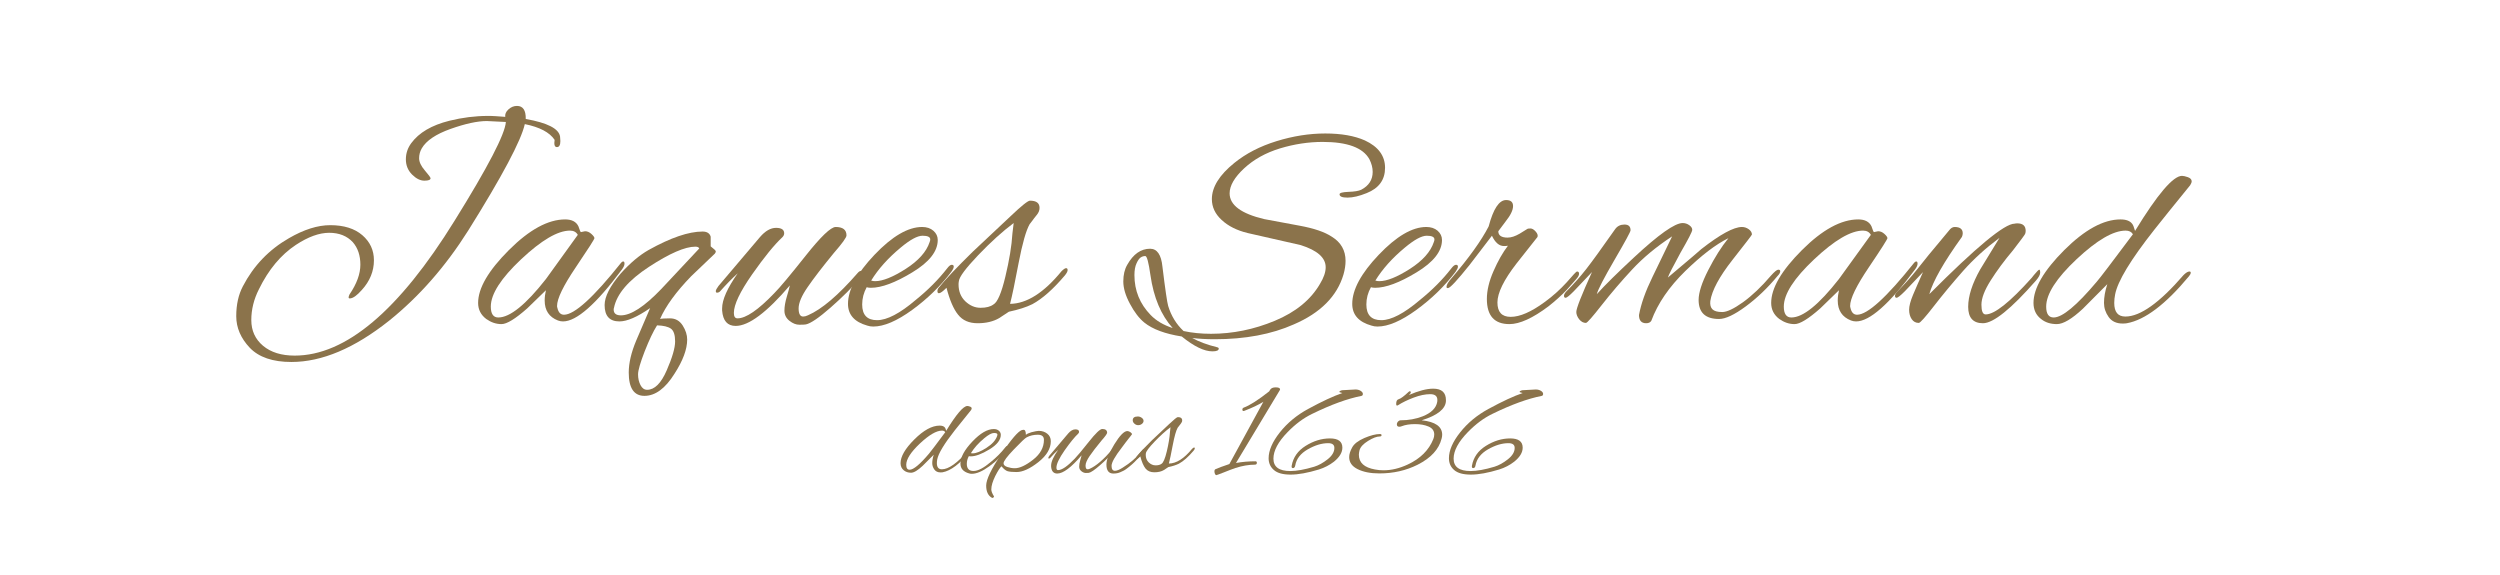 <?xml version="1.0" encoding="UTF-8" standalone="no"?>
<!DOCTYPE svg PUBLIC "-//W3C//DTD SVG 1.1//EN" "http://www.w3.org/Graphics/SVG/1.1/DTD/svg11.dtd">
<svg width="100%" height="100%" viewBox="0 0 400 92" version="1.1" xmlns="http://www.w3.org/2000/svg" xmlns:xlink="http://www.w3.org/1999/xlink" xml:space="preserve" xmlns:serif="http://www.serif.com/" style="fill-rule:evenodd;clip-rule:evenodd;stroke-linejoin:round;stroke-miterlimit:2;">
    <g id="Layer">
        <g id="Layer1" serif:id="Layer" transform="matrix(1,0,0,1,-49.091,-0.233)">
            <path d="M117.98,28.75C117.98,29.01 117.65,29.14 116.99,29.14C116.33,29.14 115.67,28.81 115.01,28.15C114.36,27.49 114.03,26.68 114.03,25.73C114.03,24.77 114.32,23.91 114.89,23.14C116.12,21.46 118.15,20.26 121.01,19.55C123.07,19.04 125.13,18.78 127.18,18.78L127.57,18.78C127.86,18.78 128.64,18.83 129.93,18.93C129.87,18.51 130.03,18.11 130.44,17.74C130.84,17.37 131.29,17.18 131.81,17.18C132.77,17.18 133.24,17.88 133.21,19.27C136.68,19.88 138.51,20.82 138.7,22.08C138.73,22.37 138.75,22.61 138.75,22.8C138.75,23.45 138.56,23.77 138.2,23.77C137.83,23.77 137.71,23.38 137.83,22.61C137.03,21.41 135.44,20.57 133.06,20.09C132.48,22.7 129.47,28.39 124,37.13C120.37,42.88 116.15,47.69 111.33,51.56C105.8,55.95 100.6,58.15 95.71,58.15C92.73,58.15 90.51,57.39 89.06,55.88C87.62,54.36 86.89,52.67 86.89,50.82C86.89,48.96 87.25,47.37 87.95,46.04C89.66,42.75 92.12,40.18 95.33,38.34C97.71,36.96 99.91,36.26 101.93,36.26C104.12,36.26 105.83,36.8 107.06,37.86C108.3,38.93 108.92,40.27 108.92,41.88C108.92,43.62 108.27,45.21 106.99,46.62C106.19,47.53 105.54,47.98 105.06,47.98C104.93,47.98 104.87,47.93 104.87,47.81C104.87,47.7 104.92,47.55 105.01,47.35C106.17,45.64 106.75,44.06 106.75,42.58C106.75,41.12 106.35,39.91 105.54,38.98C104.61,37.98 103.35,37.48 101.76,37.48C100.17,37.48 98.4,38.12 96.44,39.41C94.03,41 92.05,43.37 90.51,46.53C89.71,48.11 89.3,49.75 89.3,51.44C89.3,53.14 89.93,54.51 91.18,55.56C92.44,56.61 94.12,57.13 96.24,57.13C104.4,57.13 112.93,49.93 121.83,35.54C127.17,26.95 129.9,21.69 130.03,19.75C128.1,19.65 127.09,19.6 126.99,19.6C125.48,19.6 123.54,20.02 121.18,20.86C118.82,21.7 117.29,22.74 116.58,23.96C116.29,24.45 116.15,24.98 116.15,25.56C116.15,26.14 116.45,26.79 117.06,27.5C117.67,28.21 117.98,28.63 117.98,28.75Z" style="fill:rgb(139,115,75);fill-rule:nonzero;"/>
        </g>
        <g id="Layer2" serif:id="Layer" transform="matrix(1,0,0,1,-49.091,-0.233)">
            <path d="M142.03,37.37L142.7,37.23C143.05,37.23 143.39,37.37 143.71,37.66C144.03,37.95 144.2,38.18 144.2,38.34C144.2,38.5 143.2,40.06 141.21,43.01C139.21,45.97 138.22,48.02 138.22,49.19C138.22,49.29 138.23,49.38 138.27,49.48C138.43,50.22 138.78,50.59 139.33,50.59C141,50.59 144.05,47.82 148.48,42.26C148.58,42.14 148.69,42.07 148.82,42.07C148.95,42.07 149.01,42.19 149.01,42.43C149.01,42.68 148.87,42.99 148.58,43.38C144.47,48.9 141.33,51.66 139.18,51.66C138.89,51.66 138.62,51.61 138.36,51.51C136.95,50.96 136.24,49.9 136.24,48.32C136.24,47.77 136.31,47.22 136.44,46.67L133.45,49.57C131.55,51.25 130.18,52.09 129.33,52.09C128.47,52.09 127.67,51.82 126.89,51.27C126.03,50.62 125.59,49.77 125.59,48.7C125.59,46.34 127.23,43.53 130.51,40.25C133.79,36.97 136.79,35.34 139.52,35.34C140.58,35.34 141.29,35.71 141.64,36.45C141.74,36.71 141.82,36.93 141.88,37.11C141.95,37.28 142,37.37 142.03,37.37ZM127.62,49.29C127.62,50.45 128.02,51.03 128.82,51.03C130.68,51.03 133.22,48.98 136.44,44.88L141.54,37.81C141.29,37.36 140.87,37.13 140.29,37.13C138.33,37.13 135.73,38.66 132.48,41.71C129.24,44.76 127.62,47.28 127.62,49.29Z" style="fill:rgb(139,115,75);"/>
        </g>
        <g id="Layer3" serif:id="Layer" transform="matrix(1,0,0,1,-49.091,-0.233)">
            <path d="M153.11,49.53C151.05,50.95 149.42,51.66 148.2,51.66C146.62,51.66 145.83,50.79 145.83,49.04C145.83,47.69 146.69,46.01 148.39,44.01C149.9,42.33 151.39,41.07 152.87,40.23C156.4,38.26 159.28,37.28 161.5,37.28C162.2,37.28 162.64,37.55 162.8,38.1L162.8,39.65C163.34,40.07 163.62,40.33 163.62,40.45C163.62,40.56 163.57,40.68 163.47,40.81L159.67,44.44C157.26,46.93 155.6,49.21 154.7,51.27C154.89,51.21 155.42,51.17 156.29,51.17C157.16,51.17 157.83,51.55 158.32,52.31C158.8,53.07 159.04,53.82 159.04,54.56C159.04,56.11 158.36,57.94 157.01,60.03C155.54,62.39 153.93,63.57 152.2,63.57C150.53,63.57 149.69,62.33 149.69,59.84C149.69,58.32 150.09,56.61 150.89,54.71L153.11,49.53ZM160.34,39.7C158.7,39.7 156.23,40.77 152.94,42.92C149.65,45.07 147.78,47.25 147.33,49.48C147.29,49.57 147.28,49.67 147.28,49.77C147.28,50.38 147.67,50.69 148.44,50.69C150.04,50.69 152.2,49.29 154.89,46.48L160.97,39.99C160.9,39.79 160.69,39.7 160.34,39.7ZM154.22,52.29C153.61,53.25 152.95,54.64 152.24,56.45C151.54,58.26 151.18,59.49 151.18,60.13C151.18,60.78 151.31,61.35 151.57,61.85C151.83,62.35 152.18,62.6 152.63,62.6C153.82,62.6 154.86,61.57 155.76,59.5C156.66,57.44 157.11,55.89 157.11,54.86C157.11,53.82 156.88,53.14 156.44,52.82C155.99,52.5 155.25,52.32 154.22,52.29Z" style="fill:rgb(139,115,75);"/>
        </g>
        <g id="Layer4" serif:id="Layer" transform="matrix(1,0,0,1,-49.091,-0.233)">
            <path d="M178.03,52.14C177.87,52.17 177.52,52.19 176.99,52.19C176.46,52.19 175.93,51.98 175.4,51.56C174.87,51.14 174.6,50.6 174.6,49.94C174.6,49.28 174.73,48.54 174.97,47.74C175.21,46.93 175.38,46.32 175.47,45.9C171.78,50.22 168.89,52.38 166.8,52.38C165.48,52.38 164.76,51.56 164.63,49.91L164.63,49.57C164.63,48.19 165.47,46.31 167.13,43.96C166.2,44.8 165.26,45.77 164.29,46.86C164.16,46.99 164,47.06 163.81,47.06C163.68,47.06 163.62,46.98 163.62,46.81C163.62,46.65 163.76,46.38 164.05,45.99L170.7,38.15C171.54,37.18 172.39,36.69 173.26,36.69C174.12,36.69 174.56,36.98 174.56,37.56C174.56,37.79 174.46,38 174.27,38.19C172.98,39.39 171.37,41.37 169.42,44.15C167.48,46.93 166.51,48.98 166.51,50.3C166.51,50.88 166.7,51.17 167.09,51.17C168.44,51.17 170.4,49.83 172.97,47.15C173.87,46.25 175.53,44.25 177.98,41.17C180.42,38.09 182.03,36.55 182.8,36.55C183.95,36.55 184.53,37 184.53,37.9C184.53,38.23 183.86,39.16 182.51,40.71C180.68,42.94 179.28,44.76 178.32,46.16C177.35,47.56 176.87,48.7 176.87,49.57C176.87,50.44 177.11,50.88 177.59,50.88C177.82,50.88 178.07,50.82 178.36,50.68C180.58,49.72 183.23,47.46 186.32,43.91C186.51,43.68 186.7,43.57 186.89,43.57C187.09,43.57 187.18,43.67 187.18,43.88C187.18,44.09 187.07,44.33 186.85,44.58C185.47,46.2 183.84,47.82 181.98,49.45C180.12,51.08 178.8,51.98 178.03,52.14Z" style="fill:rgb(139,115,75);fill-rule:nonzero;"/>
        </g>
        <g id="Layer5" serif:id="Layer" transform="matrix(1,0,0,1,-49.091,-0.233)">
            <path d="M188.82,52.48C188.47,52.48 188.14,52.43 187.86,52.33C185.8,51.75 184.77,50.59 184.77,48.85C184.77,46.59 186.19,43.97 189.01,41C191.84,38.03 194.38,36.55 196.63,36.55C197.37,36.55 197.97,36.75 198.43,37.15C198.9,37.56 199.13,38.05 199.13,38.63C199.13,40.44 197.78,42.17 195.06,43.81C192.34,45.46 190.14,46.28 188.43,46.28C188.18,46.28 187.95,46.25 187.76,46.19C187.28,47.06 187.04,47.98 187.04,48.95C187.04,50.62 187.83,51.46 189.42,51.46C191.01,51.46 193.08,50.38 195.61,48.22C197.57,46.64 199.24,44.96 200.63,43.18C200.91,42.8 201.16,42.6 201.37,42.6C201.58,42.6 201.69,42.7 201.69,42.89C201.69,43.09 201.56,43.36 201.3,43.72C199.57,46.01 197.48,48.04 195.04,49.82C192.6,51.59 190.52,52.48 188.82,52.48ZM197.93,38.54C197.93,38.15 197.52,37.95 196.7,37.95C195.88,37.95 194.72,38.58 193.21,39.84C191.18,41.52 189.61,43.28 188.48,45.12C188.68,45.19 188.89,45.22 189.11,45.22C190.33,45.22 191.96,44.56 194,43.26C196.04,41.95 197.32,40.52 197.83,38.97C197.9,38.81 197.93,38.66 197.93,38.54Z" style="fill:rgb(139,115,75);"/>
        </g>
        <g id="Layer6" serif:id="Layer" transform="matrix(1,0,0,1,-49.091,-0.233)">
            <path d="M208.96,51.13C208.03,51.67 206.88,51.95 205.52,51.95C204.15,51.95 203.11,51.5 202.39,50.59C201.66,49.69 201.04,48.25 200.53,46.28C199.95,46.86 199.55,47.15 199.32,47.15C199.16,47.15 199.08,47.04 199.08,46.81C199.08,46.59 199.16,46.39 199.32,46.23C200.38,44.91 202.18,43.01 204.72,40.52L210.8,34.81C212.53,33.16 213.56,32.34 213.88,32.34C214.91,32.34 215.42,32.72 215.42,33.5C215.42,33.89 215.27,34.27 214.96,34.64C214.66,35.01 214.43,35.3 214.29,35.51C214.14,35.72 213.99,35.92 213.83,36.11C213.26,37.11 212.67,39.18 212.07,42.31C211.48,45.44 211.02,47.62 210.7,48.85C213.37,48.82 216.12,47.07 218.94,43.62C219.27,43.3 219.5,43.14 219.67,43.14C219.83,43.14 219.91,43.24 219.91,43.45C219.91,43.66 219.76,43.94 219.47,44.3C217.61,46.49 215.88,48.03 214.27,48.9C213.31,49.38 212.05,49.78 210.51,50.11L208.96,51.13ZM202.46,45.75C202.46,46.85 202.82,47.74 203.54,48.44C204.27,49.13 205.08,49.48 205.98,49.48C206.88,49.48 207.57,49.3 208.05,48.94C208.69,48.59 209.33,47.1 209.95,44.49C210.58,41.87 210.96,39.57 211.08,37.57L211.28,35.92C209.51,37.24 207.62,38.95 205.61,41.05C203.61,43.15 202.57,44.54 202.51,45.22C202.47,45.41 202.46,45.59 202.46,45.75Z" style="fill:rgb(139,115,75);"/>
        </g>
        <g id="Layer7" serif:id="Layer" transform="matrix(1,0,0,1,-49.091,-0.233)">
            <path d="M267.76,31.13C266.57,31.61 265.55,31.85 264.7,31.85C263.84,31.85 263.42,31.68 263.42,31.32C263.42,31.09 263.89,30.97 264.84,30.93C265.79,30.9 266.47,30.79 266.89,30.59C268.11,29.95 268.72,28.99 268.72,27.74C268.72,27.09 268.55,26.41 268.19,25.7C267.16,23.86 264.67,22.94 260.72,22.94C258.44,22.94 256.16,23.29 253.88,23.98C251.6,24.68 249.69,25.74 248.14,27.18C246.6,28.61 245.83,29.95 245.83,31.17C245.83,33.04 247.68,34.42 251.37,35.29L257.06,36.35C259.34,36.77 261.04,37.35 262.17,38.1C263.64,39 264.38,40.29 264.38,41.97C264.38,42.65 264.27,43.37 264.05,44.15C263.02,47.63 260.37,50.3 256.09,52.14C252.53,53.72 248.32,54.51 243.47,54.51C242.09,54.51 240.88,54.44 239.85,54.31C240.88,54.89 242.23,55.4 243.9,55.81C244.03,55.85 244.09,55.91 244.09,56.01C244.09,56.3 243.76,56.45 243.08,56.45C241.76,56.45 240.13,55.66 238.17,54.07C235.5,53.65 233.51,52.91 232.19,51.85C231.35,51.17 230.59,50.17 229.88,48.84C229.17,47.52 228.82,46.33 228.82,45.26C228.82,44.2 229.03,43.31 229.45,42.6C230.41,40.89 231.63,40.03 233.11,40.03C234.23,40.03 234.89,40.99 235.08,42.89C235.53,46.57 235.84,48.67 236,49.19C236.48,50.77 237.3,52.11 238.46,53.2C239.81,53.49 241.27,53.64 242.85,53.64C246.31,53.64 249.72,52.95 253.06,51.56C256.4,50.17 258.81,48.2 260.29,45.65C260.9,44.65 261.2,43.77 261.2,42.99C261.2,41.47 259.87,40.29 257.21,39.45L248.72,37.52C246.99,37.1 245.6,36.4 244.56,35.43C243.51,34.47 242.99,33.35 242.99,32.09C242.99,30.16 244.2,28.22 246.6,26.29C248.44,24.8 250.68,23.64 253.33,22.82C255.98,22 258.58,21.59 261.13,21.59C263.69,21.59 265.8,21.96 267.47,22.7C269.62,23.7 270.7,25.16 270.7,27.08C270.7,29 269.72,30.35 267.76,31.13ZM236.72,52.72C234.86,50.66 233.67,47.83 233.16,44.25C232.87,42.21 232.6,41.2 232.34,41.2C232.08,41.2 231.84,41.27 231.61,41.42C231.39,41.56 231.16,41.87 230.94,42.36C230.71,42.85 230.6,43.47 230.6,44.25C230.6,46.73 231.47,48.86 233.2,50.64C234.07,51.54 235.24,52.24 236.72,52.72Z" style="fill:rgb(139,115,75);"/>
        </g>
        <g id="Layer8" serif:id="Layer" transform="matrix(1,0,0,1,-49.091,-0.233)">
            <path d="M269.49,52.48C269.14,52.48 268.82,52.43 268.53,52.33C266.47,51.75 265.45,50.59 265.45,48.85C265.45,46.59 266.86,43.97 269.69,41C272.52,38.03 275.05,36.55 277.3,36.55C278.04,36.55 278.64,36.75 279.11,37.15C279.57,37.56 279.81,38.05 279.81,38.63C279.81,40.44 278.45,42.17 275.74,43.81C273.02,45.46 270.81,46.28 269.11,46.28C268.85,46.28 268.63,46.25 268.44,46.19C267.95,47.06 267.71,47.98 267.71,48.95C267.71,50.62 268.51,51.46 270.1,51.46C271.69,51.46 273.75,50.38 276.29,48.22C278.25,46.64 279.92,44.96 281.3,43.18C281.59,42.8 281.84,42.6 282.05,42.6C282.26,42.6 282.36,42.7 282.36,42.89C282.36,43.09 282.23,43.36 281.98,43.72C280.24,46.01 278.15,48.04 275.71,49.82C273.27,51.59 271.2,52.48 269.49,52.48ZM278.6,38.54C278.6,38.15 278.19,37.95 277.37,37.95C276.55,37.95 275.39,38.58 273.88,39.84C271.85,41.52 270.28,43.28 269.15,45.12C269.35,45.19 269.56,45.22 269.78,45.22C271,45.22 272.63,44.56 274.67,43.26C276.71,41.95 277.99,40.52 278.5,38.97C278.57,38.81 278.6,38.66 278.6,38.54Z" style="fill:rgb(139,115,75);"/>
        </g>
        <g id="Layer9" serif:id="Layer" transform="matrix(1,0,0,1,-49.091,-0.233)">
            <path d="M290.6,52.09C288.19,52.09 286.99,50.75 286.99,48.07C286.99,46.72 287.34,45.23 288.05,43.62C288.75,42.01 289.52,40.65 290.36,39.55C290.2,39.58 289.99,39.6 289.73,39.6C288.96,39.6 288.32,39.05 287.8,37.95L284.24,42.6C282.25,45.09 281.09,46.33 280.77,46.33C280.61,46.33 280.53,46.27 280.53,46.14C280.53,45.81 280.8,45.35 281.35,44.73C284.14,41.47 286.12,38.71 287.28,36.45C288.02,33.65 288.95,32.24 290.07,32.24C290.81,32.24 291.18,32.56 291.18,33.21C291.18,33.85 290.78,34.68 289.98,35.68L288.82,37.23C288.82,37.91 289.32,38.25 290.31,38.25C290.89,38.25 291.53,38.03 292.24,37.62L293.5,36.84C293.56,36.81 293.72,36.79 293.98,36.79C294.23,36.79 294.51,36.95 294.8,37.28C295.09,37.6 295.18,37.89 295.09,38.15L291.76,42.36C289.7,45.01 288.68,47.1 288.68,48.63C288.68,50.16 289.38,50.93 290.8,50.93C292.27,50.93 294.09,50.14 296.24,48.56C297.53,47.62 298.7,46.57 299.76,45.41C300.76,44.25 301.3,43.67 301.4,43.67C301.63,43.67 301.74,43.79 301.74,44.03C301.74,44.27 301.59,44.55 301.3,44.88L299.76,46.62C298.89,47.53 297.93,48.39 296.87,49.23C294.33,51.14 292.24,52.09 290.6,52.09Z" style="fill:rgb(139,115,75);fill-rule:nonzero;"/>
        </g>
        <g id="Layer10" serif:id="Layer" transform="matrix(1,0,0,1,-49.091,-0.233)">
            <path d="M324.14,51.27C321.96,51.27 320.87,50.25 320.87,48.22C320.87,47.06 321.38,45.46 322.41,43.45C323.44,41.43 324.51,39.73 325.64,38.34C323.65,39.31 321.35,41.06 318.75,43.59C316.15,46.13 314.33,48.78 313.3,51.56C313.14,51.82 312.87,51.95 312.48,51.95C311.71,51.95 311.33,51.51 311.33,50.64C311.65,48.86 312.37,46.83 313.49,44.54C313.85,43.79 314.89,41.63 316.63,38.05C314.12,39.7 311.99,41.46 310.24,43.35C308.49,45.23 306.87,47.13 305.37,49.04C303.88,50.94 303.04,51.9 302.84,51.9C302.43,51.9 302.07,51.7 301.76,51.32C301.46,50.93 301.3,50.54 301.3,50.15C301.3,49.57 302.14,47.44 303.81,43.76L300.92,46.81C300.21,47.53 299.77,47.88 299.59,47.88C299.42,47.88 299.33,47.77 299.33,47.56C299.33,47.35 299.46,47.12 299.71,46.86C300.9,45.67 301.96,44.47 302.89,43.28C303.82,42.09 305.37,39.95 307.52,36.89C307.87,36.4 308.37,36.16 309.01,36.16C309.66,36.16 309.98,36.47 309.98,37.08C309.98,37.31 309.12,38.88 307.42,41.8C305.72,44.72 304.77,46.55 304.58,47.3C305.89,45.84 307.87,43.89 310.51,41.44C314.46,37.76 317.06,35.92 318.31,35.92C318.7,35.92 319.05,36.03 319.37,36.26C319.69,36.49 319.85,36.73 319.85,37.01C319.85,37.29 319.22,38.5 317.97,40.67C316.75,42.89 316.08,44.22 315.95,44.64C319.51,41.64 321.3,40.12 321.3,40.09C324.32,37.73 326.49,36.55 327.8,36.55C328.19,36.55 328.55,36.67 328.89,36.91C329.23,37.16 329.4,37.44 329.4,37.76C329.4,37.83 328.35,39.19 326.26,41.85C324.17,44.52 323,46.7 322.74,48.41C322.68,48.99 322.79,49.43 323.08,49.72C323.37,50.01 323.89,50.16 324.65,50.16C325.4,50.16 326.51,49.63 327.97,48.59C329.43,47.53 330.92,46.12 332.43,44.35C333.01,43.7 333.4,43.38 333.61,43.38C333.82,43.38 333.93,43.46 333.93,43.62C333.93,43.85 333.78,44.11 333.49,44.4C331.92,46.3 330.22,47.92 328.41,49.26C326.59,50.6 325.17,51.27 324.14,51.27Z" style="fill:rgb(139,115,75);fill-rule:nonzero;"/>
        </g>
        <g id="Layer11" serif:id="Layer" transform="matrix(1,0,0,1,-49.091,-0.233)">
            <path d="M348.92,37.37L349.59,37.23C349.94,37.23 350.28,37.37 350.6,37.66C350.92,37.95 351.08,38.18 351.08,38.34C351.08,38.5 350.09,40.06 348.1,43.01C346.1,45.97 345.11,48.02 345.11,49.19C345.11,49.29 345.13,49.38 345.16,49.48C345.32,50.22 345.67,50.59 346.22,50.59C347.89,50.59 350.94,47.82 355.37,42.26C355.47,42.14 355.58,42.07 355.71,42.07C355.84,42.07 355.9,42.19 355.9,42.43C355.9,42.68 355.76,42.99 355.47,43.38C351.36,48.9 348.22,51.66 346.07,51.66C345.79,51.66 345.51,51.61 345.25,51.51C343.84,50.96 343.13,49.9 343.13,48.32C343.13,47.77 343.2,47.22 343.33,46.67L340.34,49.57C338.44,51.25 337.07,52.09 336.22,52.09C335.36,52.09 334.56,51.82 333.78,51.27C332.92,50.62 332.48,49.77 332.48,48.7C332.48,46.34 334.12,43.53 337.4,40.25C340.67,36.98 343.68,35.34 346.41,35.34C347.47,35.34 348.18,35.71 348.53,36.45C348.63,36.71 348.71,36.93 348.77,37.11C348.84,37.28 348.88,37.37 348.92,37.37ZM334.5,49.29C334.5,50.45 334.91,51.03 335.71,51.03C337.57,51.03 340.11,48.98 343.32,44.88L348.43,37.81C348.18,37.36 347.76,37.13 347.18,37.13C345.22,37.13 342.61,38.66 339.37,41.71C336.13,44.76 334.5,47.28 334.5,49.29Z" style="fill:rgb(139,115,75);"/>
        </g>
        <g id="Layer12" serif:id="Layer" transform="matrix(1,0,0,1,-49.091,-0.233)">
            <path d="M361.83,36.55C362.7,36.55 363.13,36.89 363.13,37.57C363.13,37.76 363.08,37.95 362.99,38.15C360.09,42.18 358.36,45.23 357.78,47.3C365.27,39.78 369.81,36.02 371.42,36.02C371.58,35.98 371.72,35.97 371.85,35.97C372.75,35.97 373.2,36.37 373.2,37.18C373.2,37.34 373.17,37.5 373.11,37.66C373.04,37.82 372.4,38.69 371.18,40.27C369.76,41.95 368.57,43.57 367.59,45.12C366.61,46.67 366.12,47.96 366.12,48.99C366.12,50.03 366.34,50.54 366.8,50.54C368.21,50.54 370.67,48.59 374.17,44.68C374.23,44.62 374.34,44.47 374.51,44.25C374.99,43.67 375.28,43.38 375.37,43.38C375.47,43.38 375.52,43.54 375.52,43.86C375.52,44.18 375.29,44.6 374.85,45.12C370.86,49.67 368.03,51.95 366.36,51.95C364.79,51.95 364,51.07 364,49.33C364,47.59 364.65,45.59 365.93,43.33L369.01,38.29C366.83,39.91 364.88,41.67 363.18,43.59C361.48,45.52 359.93,47.38 358.53,49.19C357.13,50.99 356.32,51.9 356.1,51.9C355.61,51.9 355.24,51.7 354.96,51.29C354.69,50.89 354.55,50.39 354.55,49.79C354.55,49.2 354.76,48.4 355.18,47.4C355.6,46.4 356.13,45.19 356.77,43.77L353.88,46.82C353.17,47.53 352.73,47.88 352.55,47.88C352.38,47.88 352.29,47.77 352.29,47.57C352.29,47.36 352.42,47.12 352.67,46.86C353.86,45.67 354.89,44.52 355.76,43.42C356.6,42.33 358.31,40.23 360.92,37.13C361.2,36.74 361.51,36.55 361.83,36.55Z" style="fill:rgb(139,115,75);fill-rule:nonzero;"/>
        </g>
        <g id="Layer13" serif:id="Layer" transform="matrix(1,0,0,1,-49.091,-0.233)">
            <path d="M390.7,37.18C394.29,31.3 396.8,28.37 398.21,28.37C398.44,28.37 398.75,28.44 399.15,28.58C399.56,28.73 399.76,28.95 399.76,29.24C399.76,29.4 399.68,29.61 399.52,29.87C396.94,33.03 395.03,35.41 393.78,36.99C389.99,41.79 387.9,45.25 387.51,47.35C387.42,47.8 387.37,48.25 387.37,48.7C387.37,50.16 387.96,50.88 389.15,50.88C391.53,50.88 394.63,48.67 398.45,44.25C398.77,43.93 399.05,43.74 399.27,43.69C399.5,43.64 399.61,43.7 399.61,43.86C399.61,44.02 399.51,44.22 399.32,44.44C395.59,48.93 392.28,51.43 389.39,51.95C389.23,51.98 389.01,52 388.72,52C387.72,52 386.97,51.65 386.48,50.96C385.98,50.26 385.73,49.51 385.73,48.7C385.73,47.8 385.9,46.8 386.26,45.7L382.36,49.62C380.59,51.27 379.2,52.09 378.19,52.09C377.18,52.09 376.33,51.82 375.66,51.27C374.86,50.66 374.45,49.8 374.45,48.7C374.45,46.35 376.09,43.53 379.37,40.25C382.65,36.98 385.65,35.34 388.38,35.34C389.28,35.34 389.91,35.58 390.26,36.07C390.39,36.23 390.53,36.6 390.7,37.18ZM376.48,49.29C376.48,50.45 376.88,51.03 377.68,51.03C379.06,51.03 381.36,49.12 384.57,45.31C385.15,44.64 387.08,42.1 390.36,37.71C390.13,37.33 389.74,37.13 389.2,37.13C387.21,37.13 384.59,38.66 381.34,41.71C378.1,44.76 376.48,47.28 376.48,49.29Z" style="fill:rgb(139,115,75);"/>
        </g>
    </g>
    <g id="Layer14" serif:id="Layer">
        <g id="Layer15" serif:id="Layer" transform="matrix(1,0,0,1,-49.091,-0.233)">
            <path d="M200.48,69.16C202.1,66.51 203.23,65.19 203.87,65.19C203.97,65.19 204.11,65.22 204.29,65.29C204.47,65.35 204.56,65.45 204.56,65.58C204.56,65.65 204.53,65.75 204.45,65.86C203.3,67.29 202.44,68.36 201.87,69.07C200.17,71.23 199.23,72.79 199.05,73.73C199.01,73.93 198.99,74.14 198.99,74.34C198.99,74.99 199.26,75.32 199.79,75.32C200.86,75.32 202.26,74.33 203.98,72.34C204.12,72.19 204.24,72.11 204.34,72.08C204.45,72.06 204.49,72.09 204.49,72.16C204.49,72.23 204.45,72.32 204.36,72.42C202.69,74.44 201.2,75.57 199.9,75.8C199.82,75.81 199.72,75.82 199.59,75.82C199.14,75.82 198.81,75.67 198.59,75.36C198.36,75.04 198.25,74.7 198.25,74.34C198.25,73.93 198.33,73.48 198.49,72.99L196.73,74.75C195.94,75.5 195.31,75.87 194.86,75.87C194.4,75.87 194.02,75.74 193.72,75.5C193.36,75.22 193.18,74.84 193.18,74.34C193.18,73.28 193.91,72.01 195.39,70.54C196.86,69.07 198.21,68.33 199.44,68.33C199.85,68.33 200.13,68.44 200.29,68.66C200.35,68.73 200.41,68.9 200.48,69.16ZM194.09,74.6C194.09,75.13 194.27,75.39 194.63,75.39C195.25,75.39 196.28,74.53 197.73,72.82C197.99,72.51 198.86,71.37 200.33,69.39C200.23,69.22 200.06,69.13 199.81,69.13C198.92,69.13 197.74,69.82 196.28,71.19C194.82,72.57 194.09,73.7 194.09,74.6Z" style="fill:rgb(139,115,75);"/>
        </g>
        <g id="Layer16" serif:id="Layer" transform="matrix(1,0,0,1,-49.091,-0.233)">
            <path d="M204.58,76.04C204.42,76.04 204.28,76.02 204.15,75.98C203.22,75.72 202.76,75.19 202.76,74.41C202.76,73.39 203.4,72.22 204.67,70.88C205.94,69.54 207.08,68.88 208.1,68.88C208.43,68.88 208.7,68.97 208.91,69.15C209.12,69.33 209.22,69.55 209.22,69.81C209.22,70.62 208.61,71.4 207.39,72.14C206.17,72.88 205.18,73.25 204.41,73.25C204.29,73.25 204.19,73.24 204.11,73.21C203.89,73.6 203.78,74.02 203.78,74.45C203.78,75.21 204.14,75.59 204.85,75.59C205.57,75.59 206.5,75.1 207.64,74.13C208.52,73.41 209.27,72.66 209.9,71.86C210.03,71.68 210.14,71.6 210.23,71.6C210.33,71.6 210.37,71.64 210.37,71.73C210.37,71.82 210.32,71.94 210.2,72.1C209.42,73.13 208.48,74.05 207.38,74.84C206.28,75.64 205.35,76.04 204.58,76.04ZM208.68,69.77C208.68,69.59 208.5,69.51 208.13,69.51C207.76,69.51 207.24,69.79 206.56,70.36C205.65,71.11 204.94,71.91 204.44,72.73C204.52,72.76 204.61,72.77 204.72,72.77C205.27,72.77 206,72.48 206.92,71.89C207.84,71.3 208.41,70.66 208.64,69.97C208.67,69.89 208.68,69.82 208.68,69.77Z" style="fill:rgb(139,115,75);"/>
        </g>
        <g id="Layer17" serif:id="Layer" transform="matrix(1,0,0,1,-49.091,-0.233)">
            <path d="M217.22,70.83C217.22,72.01 216.56,73.12 215.22,74.18C213.88,75.23 212.72,75.76 211.74,75.76C211.09,75.76 210.61,75.71 210.32,75.63C210.02,75.54 209.69,75.28 209.33,74.84C209.09,75.05 208.75,75.57 208.33,76.4C207.92,77.24 207.7,77.95 207.7,78.55C207.7,78.82 207.84,79.19 208.12,79.64C208.15,79.71 208.13,79.77 208.05,79.82C207.98,79.87 207.93,79.9 207.89,79.9C207.86,79.9 207.82,79.89 207.8,79.88C207.19,79.54 206.88,78.89 206.88,77.92C206.88,76.96 207.68,75.29 209.28,72.91C210.88,70.54 211.98,69.25 212.59,69.04C212.73,69.01 212.83,69 212.87,69C213.11,69 213.23,69.27 213.23,69.81C213.38,69.66 213.68,69.52 214.12,69.39C214.67,69.25 215.07,69.17 215.29,69.17C215.82,69.17 216.27,69.32 216.65,69.62C217.03,69.92 217.22,70.32 217.22,70.83ZM216.12,70.61C216.12,70.06 215.79,69.79 215.14,69.79C214.49,69.79 213.9,69.92 213.37,70.2C213.12,70.32 212.44,70.96 211.33,72.12C210.21,73.28 209.66,74.03 209.66,74.36C209.66,74.62 209.86,74.82 210.26,74.95C210.65,75.08 211.05,75.15 211.46,75.15C212.25,75.15 213.23,74.69 214.39,73.78C215.54,72.88 216.12,71.82 216.12,70.61Z" style="fill:rgb(139,115,75);"/>
        </g>
        <g id="Layer18" serif:id="Layer" transform="matrix(1,0,0,1,-49.091,-0.233)">
            <path d="M223.3,75.89C223.23,75.9 223.07,75.91 222.83,75.91C222.6,75.91 222.36,75.82 222.12,75.63C221.88,75.44 221.76,75.2 221.76,74.9C221.76,74.6 221.81,74.27 221.92,73.91C222.03,73.54 222.11,73.27 222.15,73.08C220.49,75.03 219.19,76 218.25,76C217.66,76 217.33,75.63 217.27,74.89L217.27,74.73C217.27,74.11 217.65,73.27 218.4,72.21C217.98,72.58 217.55,73.02 217.12,73.51C217.07,73.57 216.99,73.6 216.9,73.6C216.85,73.6 216.82,73.56 216.82,73.49C216.82,73.42 216.88,73.29 217.01,73.12L220,69.59C220.38,69.15 220.76,68.93 221.15,68.93C221.55,68.93 221.74,69.07 221.74,69.33C221.74,69.43 221.7,69.52 221.61,69.61C221.03,70.15 220.31,71.04 219.43,72.29C218.56,73.54 218.12,74.46 218.12,75.06C218.12,75.32 218.2,75.45 218.38,75.45C218.99,75.45 219.87,74.85 221.03,73.64C221.43,73.23 222.18,72.34 223.28,70.95C224.38,69.56 225.1,68.87 225.45,68.87C225.97,68.87 226.23,69.08 226.23,69.48C226.23,69.63 225.93,70.05 225.32,70.74C224.49,71.75 223.86,72.56 223.43,73.2C223,73.83 222.78,74.34 222.78,74.73C222.78,75.13 222.89,75.32 223.11,75.32C223.21,75.32 223.32,75.29 223.46,75.23C224.45,74.8 225.64,73.78 227.03,72.18C227.12,72.08 227.2,72.03 227.29,72.03C227.38,72.03 227.42,72.08 227.42,72.17C227.42,72.27 227.37,72.37 227.27,72.49C226.65,73.22 225.92,73.95 225.08,74.68C224.24,75.41 223.65,75.82 223.3,75.89Z" style="fill:rgb(139,115,75);fill-rule:nonzero;"/>
        </g>
        <g id="Layer19" serif:id="Layer" transform="matrix(1,0,0,1,-49.091,-0.233)">
            <path d="M227.23,76C226.49,76 226.12,75.52 226.12,74.56C226.12,73.77 226.54,72.69 227.4,71.3C228.25,69.92 228.94,69.21 229.46,69.2C229.6,69.2 229.76,69.26 229.94,69.37C230.12,69.49 230.21,69.61 230.21,69.72C230.14,69.82 230.06,69.94 229.95,70.06C229.86,70.18 229.75,70.32 229.63,70.46C229.51,70.61 229.36,70.82 229.15,71.08C228.95,71.35 228.75,71.61 228.57,71.86C227.48,73.27 226.94,74.23 226.94,74.77C226.94,75.3 227.12,75.56 227.48,75.56C227.79,75.56 228.2,75.39 228.72,75.06C229.94,74.3 230.9,73.48 231.6,72.58C231.87,72.24 232.04,72.07 232.13,72.07C232.23,72.07 232.28,72.13 232.28,72.25C232.28,72.37 232.11,72.6 231.78,72.95C231.45,73.3 231.18,73.57 230.99,73.77C230.8,73.98 230.66,74.11 230.59,74.18C230.52,74.24 230.38,74.37 230.19,74.55C229.99,74.73 229.84,74.86 229.74,74.93C229.64,75 229.49,75.11 229.31,75.26C229.12,75.4 228.95,75.51 228.81,75.57C228.66,75.64 228.5,75.72 228.31,75.8C228,75.93 227.65,76 227.23,76ZM231.77,67.08C231.96,67.22 232.06,67.38 232.06,67.57C232.06,67.76 231.97,67.92 231.79,68.06C231.61,68.2 231.41,68.26 231.2,68.26C230.98,68.26 230.78,68.18 230.6,68.02C230.42,67.86 230.33,67.68 230.33,67.48C230.33,67.07 230.6,66.87 231.15,66.87C231.37,66.87 231.57,66.94 231.77,67.08Z" style="fill:rgb(139,115,75);fill-rule:nonzero;"/>
        </g>
        <g id="Layer20" serif:id="Layer" transform="matrix(1,0,0,1,-49.091,-0.233)">
            <path d="M235.33,75.43C234.92,75.68 234.4,75.8 233.78,75.8C233.17,75.8 232.7,75.6 232.37,75.19C232.05,74.78 231.77,74.14 231.54,73.25C231.28,73.51 231.1,73.64 230.99,73.64C230.92,73.64 230.88,73.59 230.88,73.49C230.88,73.39 230.92,73.3 230.99,73.23C231.47,72.63 232.28,71.78 233.42,70.66L236.16,68.08C236.94,67.34 237.4,66.97 237.54,66.97C238,66.97 238.24,67.15 238.24,67.5C238.24,67.67 238.17,67.84 238.03,68.01C237.89,68.17 237.79,68.31 237.73,68.4C237.66,68.5 237.59,68.59 237.52,68.67C237.26,69.12 237,70.05 236.73,71.46C236.46,72.87 236.26,73.85 236.11,74.4C237.31,74.39 238.55,73.6 239.82,72.05C239.97,71.9 240.07,71.83 240.15,71.83C240.22,71.83 240.26,71.88 240.26,71.97C240.26,72.07 240.19,72.2 240.06,72.35C239.22,73.34 238.44,74.03 237.72,74.42C237.28,74.64 236.72,74.82 236.02,74.97L235.33,75.43ZM232.41,73.01C232.41,73.51 232.57,73.91 232.89,74.22C233.22,74.53 233.58,74.69 233.99,74.69C234.39,74.69 234.7,74.61 234.92,74.45C235.21,74.29 235.5,73.62 235.78,72.45C236.06,71.27 236.23,70.23 236.29,69.33L236.37,68.59C235.58,69.18 234.73,69.95 233.82,70.9C232.92,71.84 232.46,72.46 232.43,72.77C232.41,72.86 232.41,72.94 232.41,73.01Z" style="fill:rgb(139,115,75);"/>
        </g>
        <g id="Layer21" serif:id="Layer" transform="matrix(1,0,0,1,-49.091,-0.233)">
            <path d="M249.95,74.04C250.11,74.04 250.19,74.12 250.19,74.28C250.19,74.48 250.08,74.58 249.86,74.58C248.9,74.58 247.86,74.76 246.76,75.11C246.23,75.29 245.6,75.54 244.87,75.83C244.13,76.12 243.74,76.26 243.69,76.26C243.64,76.26 243.58,76.21 243.51,76.1C243.44,75.99 243.4,75.84 243.4,75.64C243.4,75.45 243.47,75.33 243.6,75.29C243.99,75.11 244.72,74.84 245.79,74.48C247.6,71.15 249.41,67.83 251.23,64.52C250.44,65.01 249.42,65.49 248.2,65.96C247.98,66.05 247.87,65.98 247.87,65.74C247.87,65.63 247.93,65.53 248.07,65.46C249.05,65.1 250.41,64.23 252.16,62.85L252.29,62.63C252.44,62.35 252.74,62.21 253.2,62.21C253.67,62.21 253.9,62.32 253.9,62.54C253.9,62.58 253.88,62.64 253.83,62.71L246.85,74.31C247.84,74.13 248.87,74.04 249.95,74.04Z" style="fill:rgb(139,115,75);fill-rule:nonzero;"/>
        </g>
        <g id="Layer22" serif:id="Layer" transform="matrix(1,0,0,1,-49.091,-0.233)">
            <path d="M263.98,62.66L265.98,62.55C266.3,62.55 266.57,62.63 266.8,62.77C267.03,62.92 267.15,63.08 267.15,63.26C267.15,63.44 267.07,63.55 266.91,63.58C264.68,64.02 262.06,64.97 259.04,66.45C257.65,67.12 256.33,68.1 255.09,69.39C253.59,70.93 252.84,72.34 252.84,73.62C252.84,74.94 253.74,75.6 255.55,75.6C256.54,75.6 257.81,75.37 259.36,74.91C260.07,74.69 260.79,74.29 261.51,73.72C262.23,73.15 262.59,72.54 262.59,71.9C262.59,71.39 262.26,71.14 261.6,71.14C260.57,71.14 259.48,71.47 258.33,72.13C257.18,72.79 256.51,73.65 256.33,74.71C256.28,74.98 256.16,75.13 255.96,75.13C255.78,75.13 255.72,75 255.76,74.75C256,73.42 256.73,72.36 257.98,71.58C259.25,70.78 260.55,70.38 261.88,70.38C263.21,70.38 263.87,70.87 263.87,71.86C263.87,72.63 263.42,73.37 262.53,74.1C261.8,74.66 261,75.07 260.12,75.35C258.31,75.9 256.8,76.17 255.59,76.17C254.37,76.17 253.48,75.93 252.92,75.44C252.36,74.96 252.07,74.33 252.07,73.56C252.07,72.31 252.67,70.93 253.86,69.42C255.06,67.91 256.56,66.66 258.38,65.67C260.63,64.45 262.45,63.6 263.87,63.12C263.64,63.06 263.5,63.02 263.45,63C263.4,62.98 263.38,62.94 263.4,62.88C263.42,62.82 263.51,62.77 263.65,62.72C263.79,62.67 263.9,62.65 263.98,62.66Z" style="fill:rgb(139,115,75);fill-rule:nonzero;"/>
        </g>
        <g id="Layer23" serif:id="Layer" transform="matrix(1,0,0,1,-49.091,-0.233)">
            <path d="M278.4,62.42C279.76,62.42 280.44,63.03 280.44,64.25L280.44,64.41C280.37,65.67 279.08,66.7 276.56,67.48C278.74,67.71 279.84,68.48 279.84,69.79C279.84,70.01 279.8,70.21 279.75,70.4C279.32,72.12 278.04,73.51 275.91,74.59C274.05,75.52 272.01,75.98 269.8,75.98C268.38,75.98 267.22,75.75 266.32,75.3C265.41,74.85 264.96,74.21 264.96,73.37C264.96,72.91 265.12,72.4 265.44,71.82C265.75,71.24 266.41,70.74 267.4,70.31C268.39,69.89 269.21,69.68 269.88,69.68C270.05,69.68 270.14,69.74 270.14,69.85C270.14,70 270.04,70.07 269.83,70.07C269.36,70.07 268.74,70.31 267.98,70.78C267.22,71.25 266.77,71.74 266.62,72.25C266.55,72.54 266.51,72.79 266.51,72.99C266.51,74.26 267.37,75.04 269.09,75.35C269.54,75.44 270,75.48 270.46,75.48C271.72,75.48 273,75.17 274.32,74.56C276.34,73.62 277.71,72.26 278.42,70.49C278.52,70.24 278.57,70 278.57,69.75C278.57,69.17 278.27,68.74 277.66,68.48C277.06,68.22 276.33,68.09 275.49,68.09C274.66,68.09 273.95,68.2 273.39,68.42C273.26,68.48 273.12,68.51 272.98,68.51C272.72,68.51 272.59,68.38 272.59,68.14C272.59,67.96 272.65,67.81 272.77,67.68C272.9,67.55 273.04,67.48 273.22,67.48C274.46,67.48 275.62,67.27 276.71,66.85C278.1,66.3 278.88,65.52 279.05,64.52C279.07,64.45 279.07,64.35 279.07,64.24C279.07,63.61 278.69,63.3 277.92,63.3C277.14,63.3 276.26,63.48 275.28,63.85C274.3,64.22 273.46,64.63 272.79,65.06C272.71,65.11 272.66,65.13 272.63,65.13C272.53,65.13 272.48,65.03 272.48,64.85C272.48,64.41 272.62,64.16 272.89,64.1C273.23,64 273.75,63.61 274.47,62.93C274.56,62.84 274.64,62.81 274.72,62.84C274.79,62.87 274.82,62.92 274.82,63C274.82,63.08 274.79,63.15 274.73,63.21C274.66,63.27 274.59,63.34 274.52,63.43C276.07,62.76 277.36,62.42 278.4,62.42Z" style="fill:rgb(139,115,75);fill-rule:nonzero;"/>
        </g>
        <g id="Layer24" serif:id="Layer" transform="matrix(1,0,0,1,-49.091,-0.233)">
            <path d="M292.83,62.66L294.82,62.55C295.14,62.55 295.41,62.63 295.65,62.77C295.88,62.92 295.99,63.08 295.99,63.26C295.99,63.44 295.91,63.55 295.75,63.58C293.53,64.02 290.9,64.97 287.88,66.45C286.49,67.12 285.18,68.1 283.93,69.39C282.43,70.93 281.67,72.34 281.67,73.62C281.67,74.94 282.58,75.6 284.39,75.6C285.38,75.6 286.66,75.37 288.2,74.91C288.91,74.69 289.63,74.29 290.35,73.72C291.07,73.15 291.44,72.54 291.44,71.9C291.44,71.39 291.1,71.14 290.44,71.14C289.41,71.14 288.32,71.47 287.17,72.13C286.02,72.79 285.36,73.65 285.17,74.71C285.13,74.98 285,75.13 284.8,75.13C284.63,75.13 284.56,75 284.6,74.75C284.84,73.42 285.57,72.36 286.82,71.58C288.09,70.78 289.39,70.38 290.72,70.38C292.05,70.38 292.72,70.87 292.72,71.86C292.72,72.63 292.27,73.37 291.37,74.1C290.65,74.66 289.85,75.07 288.96,75.35C287.16,75.9 285.65,76.17 284.43,76.17C283.21,76.17 282.33,75.93 281.76,75.44C281.2,74.96 280.92,74.33 280.92,73.56C280.92,72.31 281.51,70.93 282.71,69.42C283.9,67.91 285.41,66.66 287.23,65.67C289.47,64.45 291.3,63.6 292.72,63.12C292.48,63.06 292.34,63.02 292.29,63C292.24,62.98 292.22,62.94 292.24,62.88C292.27,62.82 292.35,62.77 292.49,62.72C292.63,62.67 292.74,62.65 292.83,62.66Z" style="fill:rgb(139,115,75);fill-rule:nonzero;"/>
        </g>
    </g>
    <g id="Layer25" serif:id="Layer">
    </g>
</svg>

